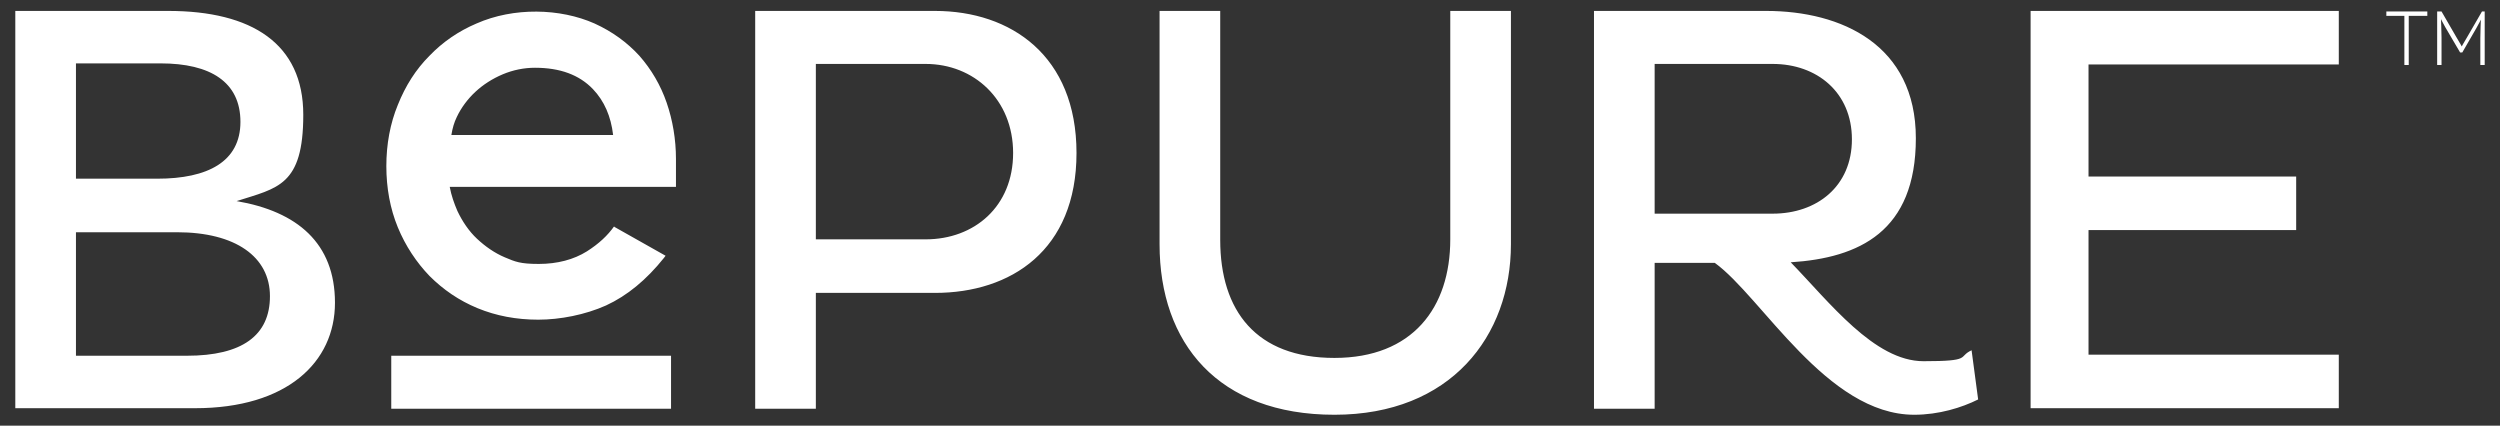 <?xml version="1.0" encoding="UTF-8"?>
<svg id="Layer_1" data-name="Layer 1" xmlns="http://www.w3.org/2000/svg" version="1.1" viewBox="0 0 457.5 77.9">
  <rect x="0" y="0" width="457.5" height="77.9" fill="#333333" stroke="none"/>
  <defs>
    <style>
      .cls-1 {
        fill: #fff;
        stroke-width: 0px;
      }
    </style>
  </defs>
  <path class="cls-1" d="M71.6,65.1h51.2v9.7h-51.2v-9.7ZM34.2,65.1c10.1,0,15.2-3.7,15.2-10.9s-6.3-11.7-17-11.7H13.9v22.6h20.3ZM28.8,32.7c9.2,0,15.2-3.1,15.2-10.4s-5.5-10.7-14.6-10.7h-15.5v21.1s14.9,0,14.9,0ZM2.8,2h28c15.3,0,24.7,6,24.7,19s-4.7,13.4-12.2,15.8c11.1,1.9,18,7.7,18,18.6s-8.8,19.3-25.6,19.3H2.8V2ZM149.3,11.7v32.1h20.1c8.9,0,16-6,16-15.8s-7.2-16.3-16-16.3c0,0-20.1,0-20.1,0ZM138.2,2h32.9c13.9,0,25.9,8.2,25.9,26s-12,25.6-25.9,25.6h-21.8v21.2h-11.1V2ZM223.3,43.9c0,13,6.6,21.6,20.9,21.6s21.2-9.2,21.2-21.7V2h11.1v42.7c0,16.8-11,31.2-32.3,31.2s-32-13.1-32-31.2V2h11.1v41.9ZM302.8,11.7v27.4h21.6c8.1,0,14.5-5,14.5-13.6s-6.4-13.8-14.5-13.8c0,0-21.6,0-21.6,0ZM291.7,2h31.5c13.8,0,27.4,6.2,27.4,23.3s-10.4,21.9-22.9,22.7c7.1,7.3,15.3,18.1,24.3,18.1s6.2-.8,8.8-2l1.2,9c-3,1.5-7.2,2.8-11.7,2.8-16,0-27.9-21.6-36.5-27.8h-11v26.7h-11.1V2h0ZM371.6,2v72.7h56.4v-9.8h-45.8v-22.8h38v-9.8h-38V11.8h45.8V2h-56.4ZM83.6,21.4c.8-1.7,2-3.3,3.4-4.6,1.4-1.3,3.1-2.4,5-3.2s3.9-1.2,5.9-1.2c4.6,0,8.1,1.3,10.6,3.9,2.1,2.2,3.3,5,3.7,8.4h-29.6c.2-1.2.5-2.3,1-3.3M112.4,41.4c-1.2,1.7-2.8,3.2-5,4.6-2.4,1.5-5.4,2.3-8.8,2.3s-4.3-.4-6.2-1.2c-1.9-.8-3.6-2-5.1-3.4s-2.7-3.2-3.6-5.1c-.6-1.4-1.1-2.8-1.4-4.4h41.4v-5.1c0-3.6-.6-7.1-1.7-10.3-1.1-3.2-2.8-6.1-5-8.6-2.2-2.4-4.9-4.4-8.2-5.9-6.3-2.8-14.8-3-21.6,0-3.3,1.4-6.2,3.4-8.6,5.9-2.5,2.5-4.4,5.5-5.8,9-1.4,3.4-2.1,7.2-2.1,11.2s.7,7.8,2.1,11.2,3.4,6.4,5.8,8.9c2.5,2.5,5.4,4.5,8.8,5.9s7.1,2.1,11.1,2.1,8.6-.9,12.4-2.6c3.9-1.8,7.4-4.7,10.6-8.7l.3-.4-9.4-5.3h0Z"/>
  <path class="cls-1" d="M444.2,2.1v.8h-3.4v9h-.8V2.9h-3.3v-.8h7.5,0ZM454.7,2.1v9.8h-.8v-4.9c0-1.3.1-3.4.1-3.4,0,0-.4.8-.8,1.5l-2.6,4.5h-.4l-2.7-4.6c-.4-.7-.8-1.5-.8-1.5,0,0,.1,2.2.1,3.4v5h-.8V2.1h.8l2.6,4.5c.9,1.5,1.1,1.9,1.1,1.9,0,0,.2-.4,1.1-1.9l2.6-4.5h.5,0Z"/>
</svg>